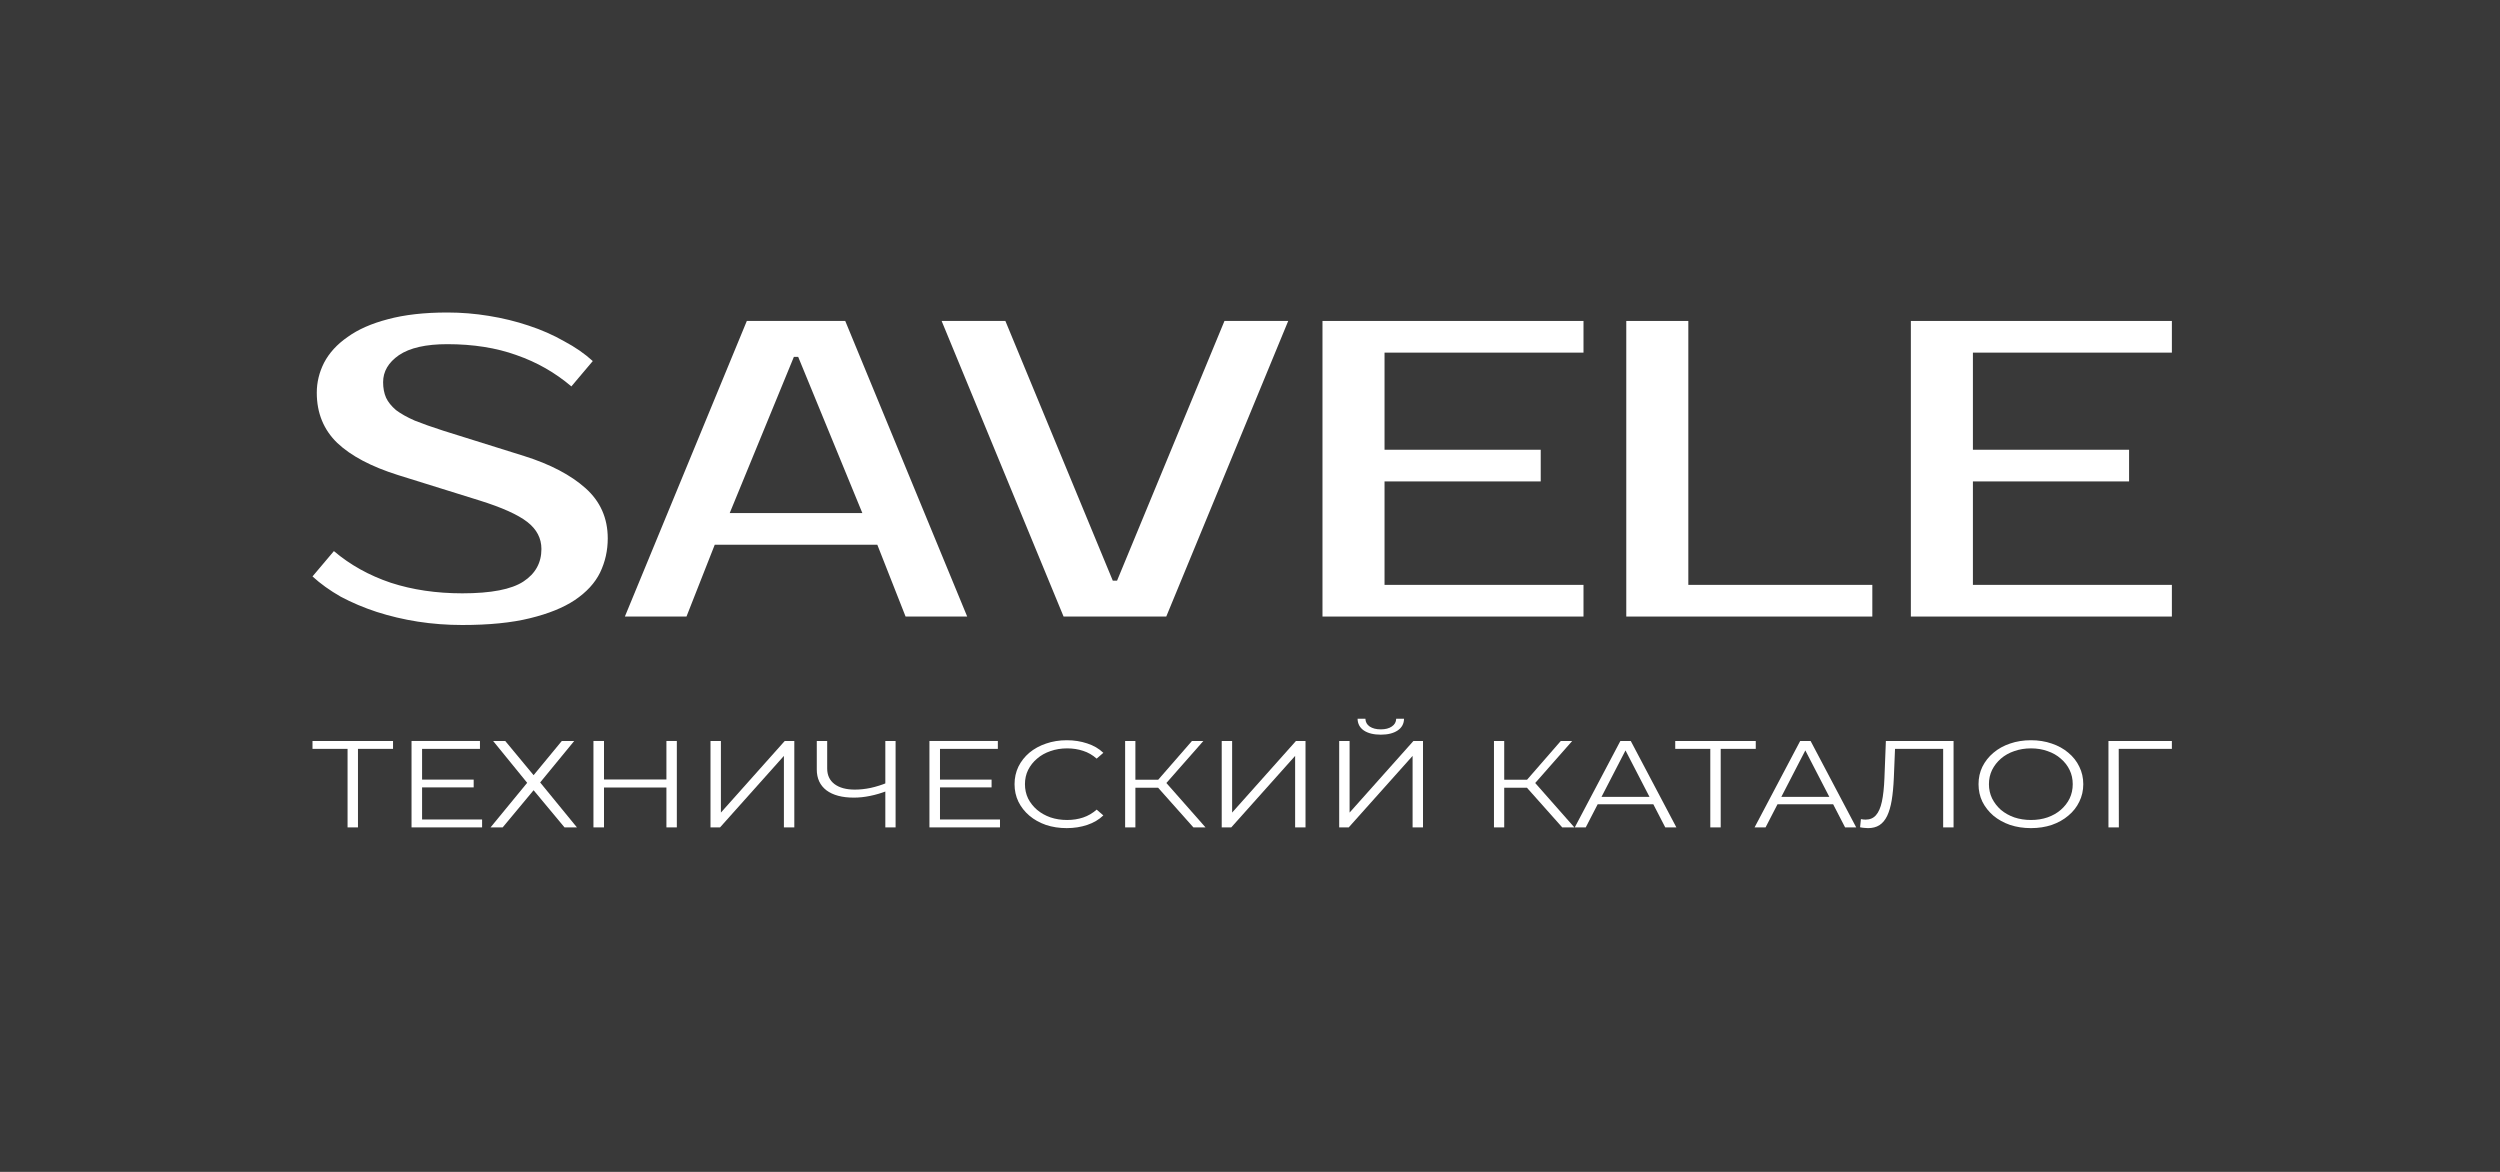 <?xml version="1.0" encoding="UTF-8"?> <svg xmlns="http://www.w3.org/2000/svg" width="160" height="75" viewBox="0 0 160 75" fill="none"> <rect width="160" height="75" fill="#393939"></rect> <path d="M38.896 34.459C38.896 35.234 38.732 35.964 38.403 36.649C38.075 37.315 37.536 37.901 36.788 38.405C36.057 38.892 35.099 39.279 33.912 39.568C32.743 39.856 31.301 40 29.585 40C28.617 40 27.668 39.928 26.737 39.784C25.824 39.64 24.948 39.432 24.108 39.162C23.286 38.892 22.52 38.568 21.808 38.189C21.114 37.793 20.511 37.36 20 36.892L21.369 35.27C22.41 36.153 23.624 36.829 25.012 37.297C26.399 37.748 27.924 37.973 29.585 37.973C31.429 37.973 32.734 37.721 33.501 37.216C34.268 36.712 34.651 36.018 34.651 35.135C34.651 34.45 34.35 33.874 33.748 33.405C33.145 32.937 32.123 32.477 30.68 32.027L25.477 30.405C23.761 29.865 22.465 29.18 21.588 28.351C20.712 27.505 20.274 26.432 20.274 25.135C20.274 24.468 20.429 23.829 20.739 23.216C21.068 22.586 21.57 22.036 22.246 21.568C22.921 21.081 23.779 20.703 24.82 20.432C25.879 20.144 27.148 20 28.627 20C29.521 20 30.407 20.072 31.283 20.216C32.178 20.36 33.026 20.568 33.83 20.838C34.651 21.108 35.409 21.441 36.103 21.838C36.815 22.216 37.426 22.64 37.938 23.108L36.568 24.73C35.528 23.847 34.359 23.18 33.063 22.73C31.767 22.261 30.288 22.027 28.627 22.027C27.257 22.027 26.226 22.261 25.532 22.73C24.856 23.198 24.519 23.775 24.519 24.459C24.519 24.838 24.583 25.171 24.71 25.459C24.838 25.73 25.048 25.991 25.34 26.243C25.651 26.477 26.052 26.703 26.545 26.919C27.038 27.117 27.65 27.333 28.38 27.568L33.556 29.189C35.217 29.712 36.523 30.396 37.472 31.243C38.422 32.09 38.896 33.162 38.896 34.459Z" fill="white"></path> <path d="M46.701 32.838H55.191L51.083 22.838H50.809L46.701 32.838ZM54.095 20.541L61.9 39.459H57.957L56.149 34.865H45.743L43.935 39.459H39.992L47.797 20.541H54.095Z" fill="white"></path> <path d="M71.218 37.162H71.492L78.366 20.541H82.446L74.641 39.459H68.069L60.264 20.541H64.344L71.218 37.162Z" fill="white"></path> <path d="M88.61 22.568V28.784H98.606V30.811H88.61V37.432H101.344V39.459H84.639V20.541H101.344V22.568H88.61Z" fill="white"></path> <path d="M119.829 37.432V39.459H104.082V20.541H108.053V37.432H119.829Z" fill="white"></path> <path d="M126.266 22.568V28.784H136.261V30.811H126.266V37.432H139V39.459H122.295V20.541H139V22.568H126.266Z" fill="white"></path> <path d="M22.244 52.953V47.77L22.426 47.928H20V47.422H25.154V47.928H22.736L22.91 47.77V52.953H22.244Z" fill="white"></path> <path d="M26.94 49.895H30.315V50.393H26.94V49.895ZM27.013 52.447H30.854V52.953H26.338V47.422H30.717V47.928H27.013V52.447Z" fill="white"></path> <path d="M31.559 47.422H32.335L34.15 49.611L35.956 47.422H36.75L34.57 50.077L36.923 52.953H36.129L34.15 50.575L32.171 52.953H31.395L33.739 50.1L31.559 47.422Z" fill="white"></path> <path d="M42.651 47.422H43.317V52.953H42.651V47.422ZM38.656 52.953H37.981V47.422H38.656V52.953ZM42.715 50.401H38.583V49.887H42.715V50.401Z" fill="white"></path> <path d="M45.472 52.953V47.422H46.138V52.005L50.224 47.422H50.836V52.953H50.17V48.378L46.083 52.953H45.472Z" fill="white"></path> <path d="M56.78 50.614C56.415 50.756 56.05 50.864 55.685 50.938C55.327 51.012 54.98 51.048 54.645 51.048C53.898 51.048 53.314 50.893 52.894 50.582C52.481 50.266 52.274 49.821 52.274 49.247V47.422H52.94V49.184C52.94 49.611 53.095 49.942 53.405 50.179C53.721 50.416 54.156 50.535 54.709 50.535C55.038 50.535 55.378 50.498 55.731 50.424C56.084 50.345 56.433 50.235 56.78 50.093V50.614ZM56.661 52.953V47.422H57.318V52.953H56.661Z" fill="white"></path> <path d="M60.086 49.895H63.461V50.393H60.086V49.895ZM60.159 52.447H63.999V52.953H59.484V47.422H63.862V47.928H60.159V52.447Z" fill="white"></path> <path d="M68.27 53C67.79 53 67.346 52.931 66.938 52.795C66.531 52.652 66.178 52.455 65.88 52.202C65.582 51.949 65.348 51.652 65.178 51.309C65.014 50.967 64.931 50.593 64.931 50.187C64.931 49.782 65.014 49.408 65.178 49.066C65.348 48.723 65.582 48.425 65.88 48.173C66.184 47.92 66.54 47.725 66.947 47.588C67.355 47.446 67.799 47.375 68.279 47.375C68.741 47.375 69.176 47.443 69.584 47.58C69.991 47.712 70.335 47.912 70.614 48.181L70.186 48.552C69.924 48.32 69.635 48.154 69.319 48.054C69.003 47.949 68.662 47.896 68.297 47.896C67.914 47.896 67.558 47.954 67.23 48.07C66.902 48.181 66.616 48.341 66.373 48.552C66.129 48.757 65.938 49 65.798 49.279C65.664 49.553 65.597 49.855 65.597 50.187C65.597 50.519 65.664 50.825 65.798 51.104C65.938 51.378 66.129 51.62 66.373 51.831C66.616 52.036 66.902 52.197 67.23 52.313C67.558 52.423 67.914 52.479 68.297 52.479C68.662 52.479 69.003 52.426 69.319 52.321C69.635 52.215 69.924 52.047 70.186 51.815L70.614 52.186C70.335 52.455 69.991 52.658 69.584 52.795C69.176 52.931 68.738 53 68.27 53Z" fill="white"></path> <path d="M76.377 52.953L73.924 50.195L74.471 49.911L77.153 52.953H76.377ZM72.008 52.953V47.422H72.665V52.953H72.008ZM72.464 50.416V49.903H74.462V50.416H72.464ZM74.526 50.251L73.905 50.156L76.286 47.422H77.016L74.526 50.251Z" fill="white"></path> <path d="M78.19 52.953V47.422H78.856V52.005L82.942 47.422H83.553V52.953H82.888V48.378L78.801 52.953H78.19Z" fill="white"></path> <path d="M85.708 52.953V47.422H86.374V52.005L90.46 47.422H91.072V52.953H90.406V48.378L86.319 52.953H85.708ZM88.372 47.019C87.916 47.019 87.554 46.93 87.286 46.751C87.025 46.572 86.891 46.321 86.885 46H87.386C87.393 46.211 87.484 46.377 87.66 46.498C87.843 46.619 88.08 46.679 88.372 46.679C88.663 46.679 88.898 46.619 89.074 46.498C89.256 46.377 89.351 46.211 89.357 46H89.858C89.852 46.321 89.716 46.572 89.448 46.751C89.18 46.93 88.822 47.019 88.372 47.019Z" fill="white"></path> <path d="M99.983 52.953L97.529 50.195L98.076 49.911L100.758 52.953H99.983ZM95.614 52.953V47.422H96.27V52.953H95.614ZM96.07 50.416V49.903H98.067V50.416H96.07ZM98.131 50.251L97.511 50.156L99.891 47.422H100.621L98.131 50.251Z" fill="white"></path> <path d="M100.785 52.953L103.704 47.422H104.369L107.288 52.953H106.577L103.895 47.762H104.169L101.487 52.953H100.785ZM101.934 51.475L102.135 51.001H105.847L106.048 51.475H101.934Z" fill="white"></path> <path d="M109.459 52.953V47.77L109.641 47.928H107.215V47.422H112.369V47.928H109.952L110.125 47.77V52.953H109.459Z" fill="white"></path> <path d="M112.293 52.953L115.212 47.422H115.878L118.797 52.953H118.086L115.404 47.762H115.677L112.996 52.953H112.293ZM113.443 51.475L113.643 51.001H117.356L117.556 51.475H113.443Z" fill="white"></path> <path d="M119.555 53C119.47 53 119.388 52.995 119.309 52.984C119.23 52.979 119.142 52.966 119.045 52.945L119.099 52.423C119.203 52.444 119.303 52.455 119.4 52.455C119.674 52.455 119.893 52.363 120.057 52.178C120.227 51.989 120.355 51.699 120.44 51.309C120.525 50.914 120.58 50.409 120.604 49.792L120.696 47.422H125.028V52.953H124.362V47.77L124.536 47.928H121.124L121.288 47.762L121.206 49.776C121.182 50.33 121.136 50.809 121.07 51.214C121.003 51.615 120.905 51.949 120.778 52.218C120.65 52.481 120.486 52.679 120.285 52.81C120.084 52.937 119.841 53 119.555 53Z" fill="white"></path> <path d="M129.983 53C129.502 53 129.055 52.931 128.642 52.795C128.234 52.652 127.879 52.455 127.575 52.202C127.277 51.944 127.042 51.646 126.872 51.309C126.708 50.967 126.626 50.593 126.626 50.187C126.626 49.782 126.708 49.41 126.872 49.073C127.042 48.731 127.277 48.433 127.575 48.181C127.879 47.922 128.234 47.725 128.642 47.588C129.049 47.446 129.496 47.375 129.983 47.375C130.463 47.375 130.907 47.446 131.314 47.588C131.722 47.725 132.075 47.92 132.372 48.173C132.677 48.425 132.911 48.723 133.075 49.066C133.245 49.408 133.33 49.782 133.33 50.187C133.33 50.593 133.245 50.967 133.075 51.309C132.911 51.652 132.677 51.949 132.372 52.202C132.075 52.455 131.722 52.652 131.314 52.795C130.907 52.931 130.463 53 129.983 53ZM129.983 52.479C130.366 52.479 130.718 52.423 131.041 52.313C131.369 52.197 131.652 52.036 131.889 51.831C132.132 51.62 132.321 51.378 132.455 51.104C132.588 50.825 132.655 50.519 132.655 50.187C132.655 49.855 132.588 49.553 132.455 49.279C132.321 49 132.132 48.757 131.889 48.552C131.652 48.341 131.369 48.181 131.041 48.07C130.718 47.954 130.366 47.896 129.983 47.896C129.6 47.896 129.244 47.954 128.915 48.07C128.587 48.181 128.301 48.341 128.058 48.552C127.821 48.757 127.632 49 127.492 49.279C127.359 49.553 127.292 49.855 127.292 50.187C127.292 50.514 127.359 50.817 127.492 51.096C127.632 51.375 127.821 51.62 128.058 51.831C128.301 52.036 128.587 52.197 128.915 52.313C129.244 52.423 129.6 52.479 129.983 52.479Z" fill="white"></path> <path d="M134.941 52.953V47.422H139V47.928H135.424L135.598 47.778L135.607 52.953H134.941Z" fill="white"></path> </svg> 